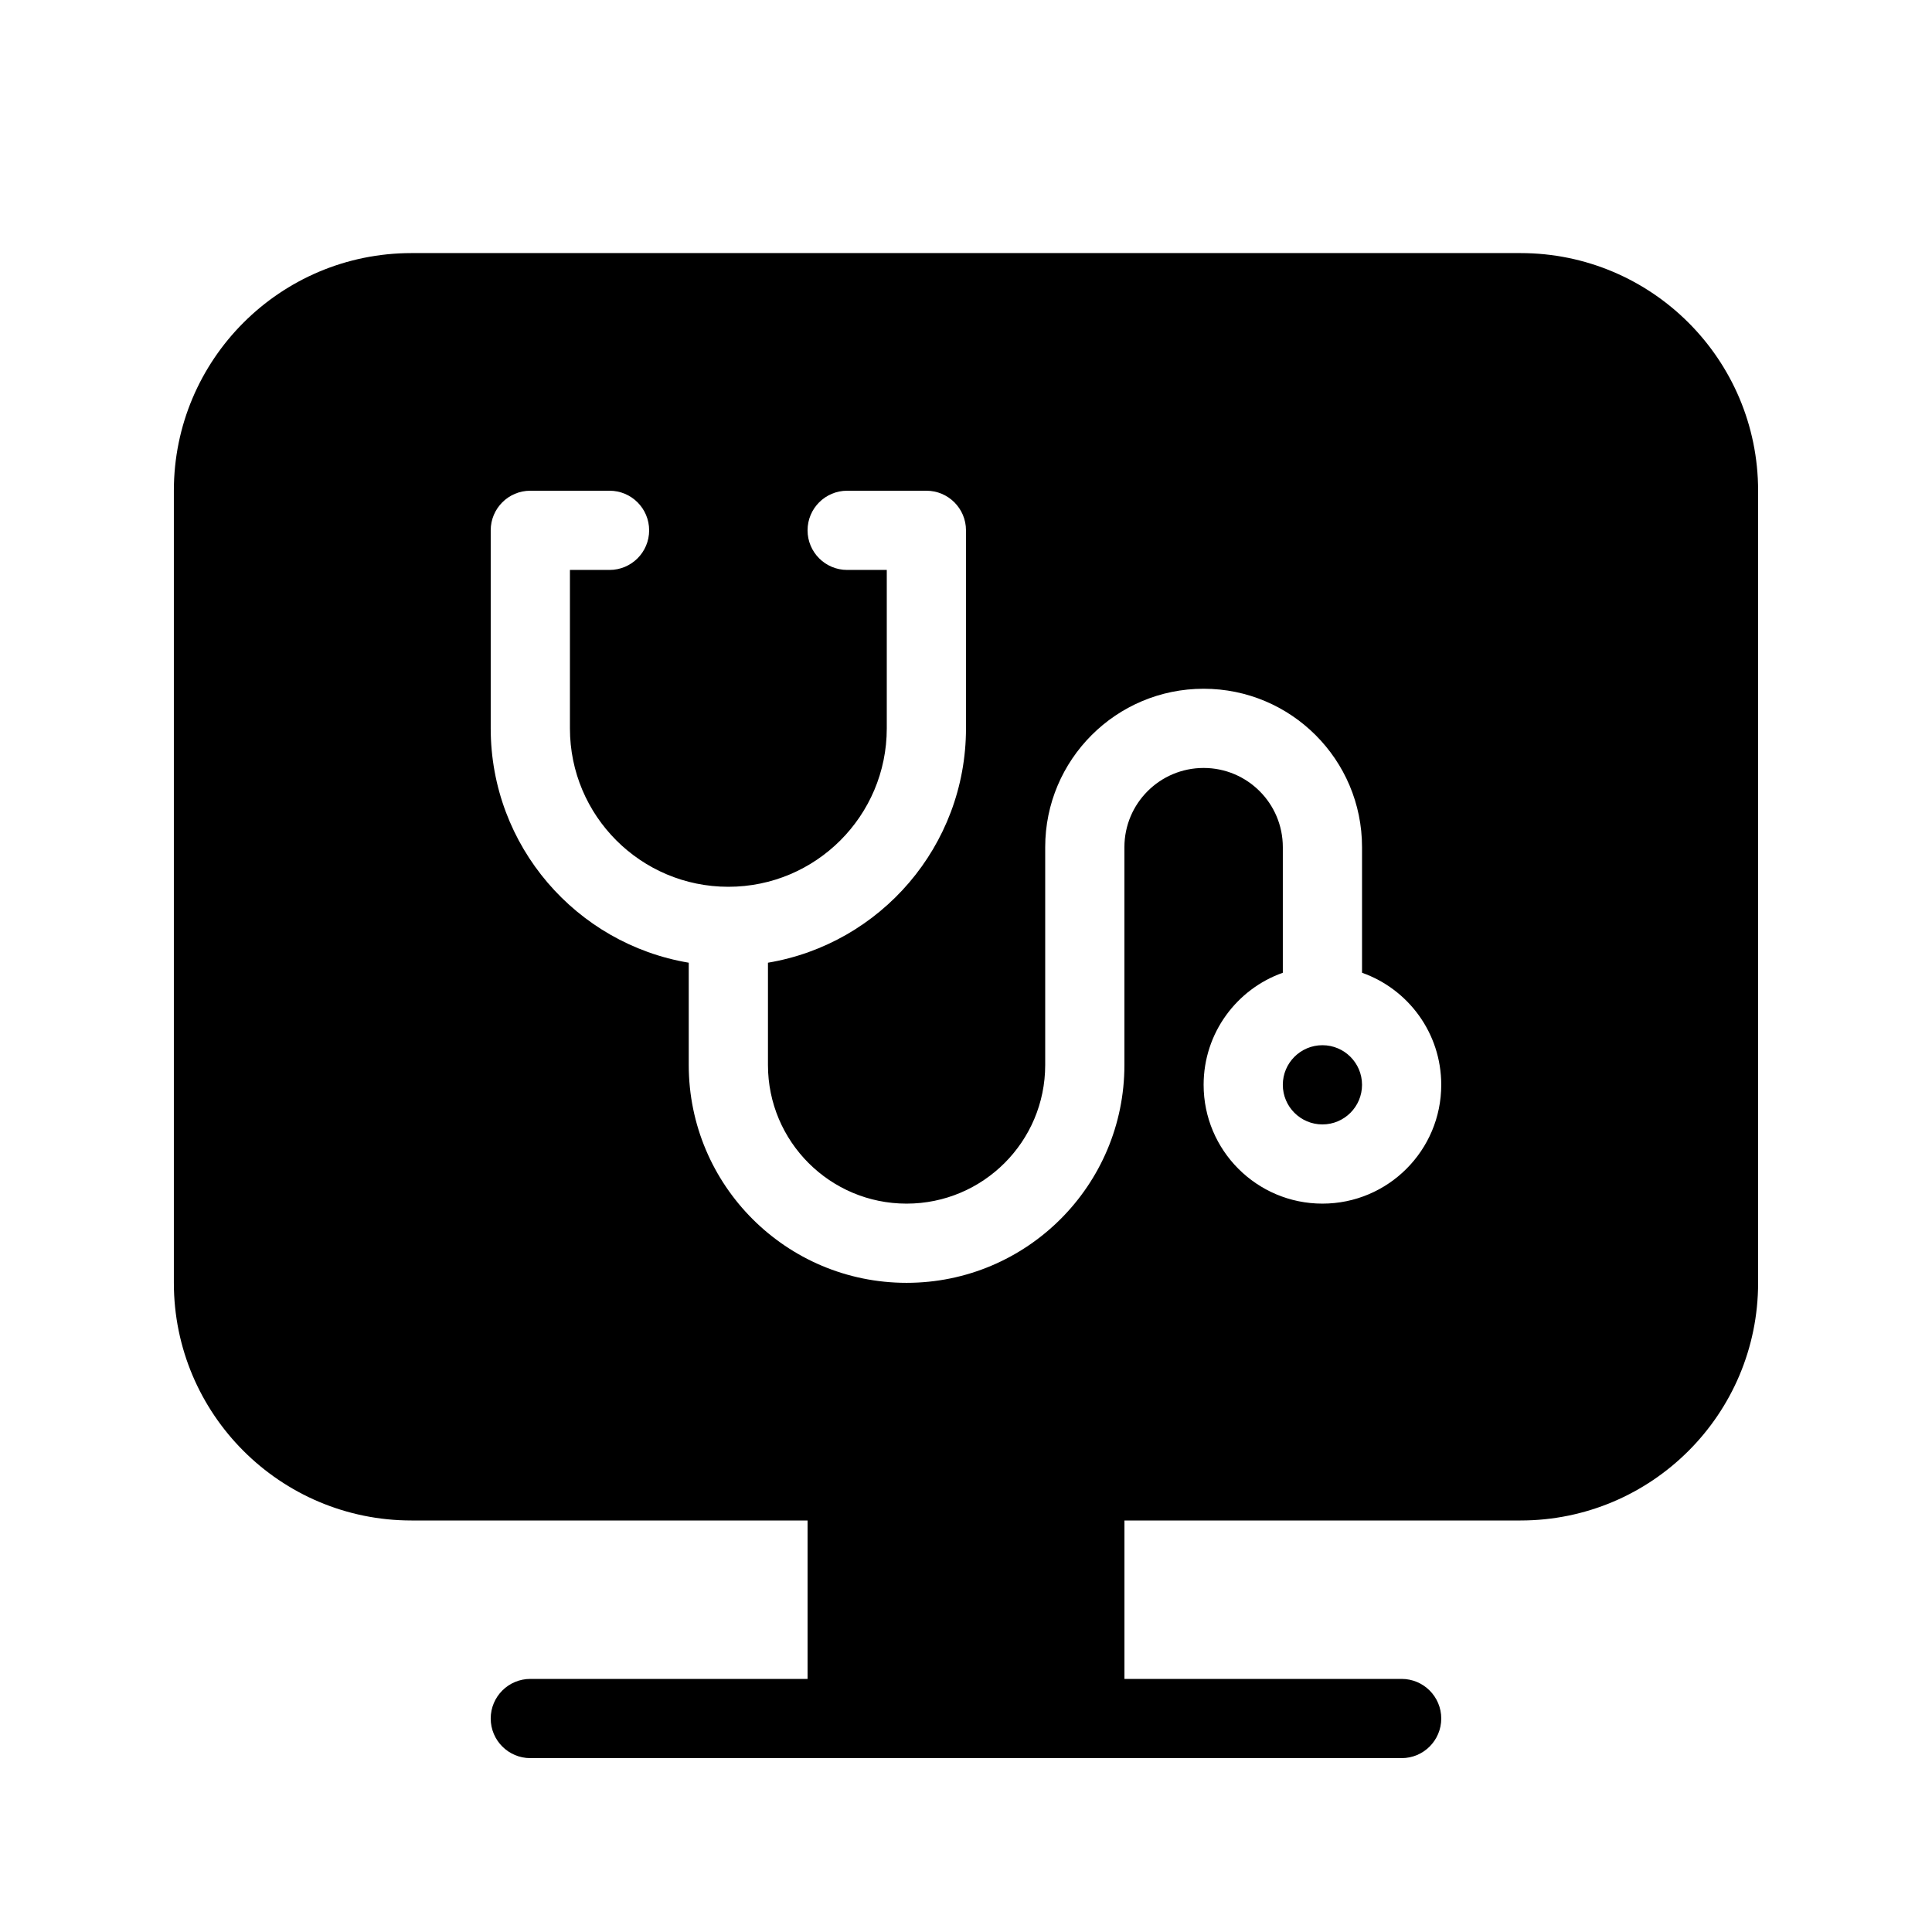 <?xml version="1.0" encoding="UTF-8"?>
<!-- Uploaded to: ICON Repo, www.svgrepo.com, Generator: ICON Repo Mixer Tools -->
<svg fill="#000000" width="800px" height="800px" version="1.1" viewBox="144 144 512 512" xmlns="http://www.w3.org/2000/svg">
 <g>
  <path d="m358.02 525.95h83.969v83.969h-83.969z"/>
  <path d="m420.99 546.94h-41.984v41.984h41.984zm-62.977-20.992v83.969h83.969v-83.969z" fill-rule="evenodd"/>
  <path d="m284.54 588.93c-5.797 0-10.496 4.703-10.496 10.496 0 5.797 4.699 10.496 10.496 10.496h230.91c5.797 0 10.496-4.699 10.496-10.496 0-5.793-4.699-10.496-10.496-10.496z" fill-rule="evenodd"/>
  <path d="m546.94 211.07h-293.89c-34.781 0-62.977 28.195-62.977 62.977v209.92c0 34.785 28.195 62.977 62.977 62.977h293.89c34.785 0 62.977-28.191 62.977-62.977v-209.92c0-34.781-28.191-62.977-62.977-62.977zm-262.4 62.977c-5.797 0-10.496 4.699-10.496 10.496v52.48c0 31.203 22.695 57.109 52.48 62.105v27.109c0 31.883 25.844 57.727 57.727 57.727 31.883 0 57.73-25.844 57.73-57.727v-57.727c0-11.594 9.395-20.992 20.992-20.992 11.594 0 20.988 9.398 20.988 20.992v33.281c-12.227 4.32-20.988 15.984-20.988 29.695 0 17.387 14.098 31.488 31.484 31.488 17.391 0 31.488-14.102 31.488-31.488 0-13.711-8.762-25.375-20.992-29.695v-33.281c0-23.188-18.793-41.984-41.98-41.984-23.191 0-41.984 18.797-41.984 41.984v57.727c0 20.289-16.449 36.738-36.738 36.738-20.289 0-36.734-16.449-36.734-36.738v-27.109c29.785-4.996 52.48-30.902 52.48-62.105v-52.48c0-5.797-4.703-10.496-10.496-10.496h-20.992c-5.797 0-10.496 4.699-10.496 10.496s4.699 10.496 10.496 10.496h10.496v41.984c0 23.188-18.797 41.984-41.984 41.984s-41.984-18.797-41.984-41.984v-41.984h10.496c5.797 0 10.496-4.699 10.496-10.496s-4.699-10.496-10.496-10.496zm199.42 157.44c0-5.797 4.703-10.496 10.496-10.496 5.797 0 10.496 4.699 10.496 10.496 0 5.793-4.699 10.496-10.496 10.496-5.793 0-10.496-4.703-10.496-10.496z" fill-rule="evenodd"/>
 </g>
</svg>